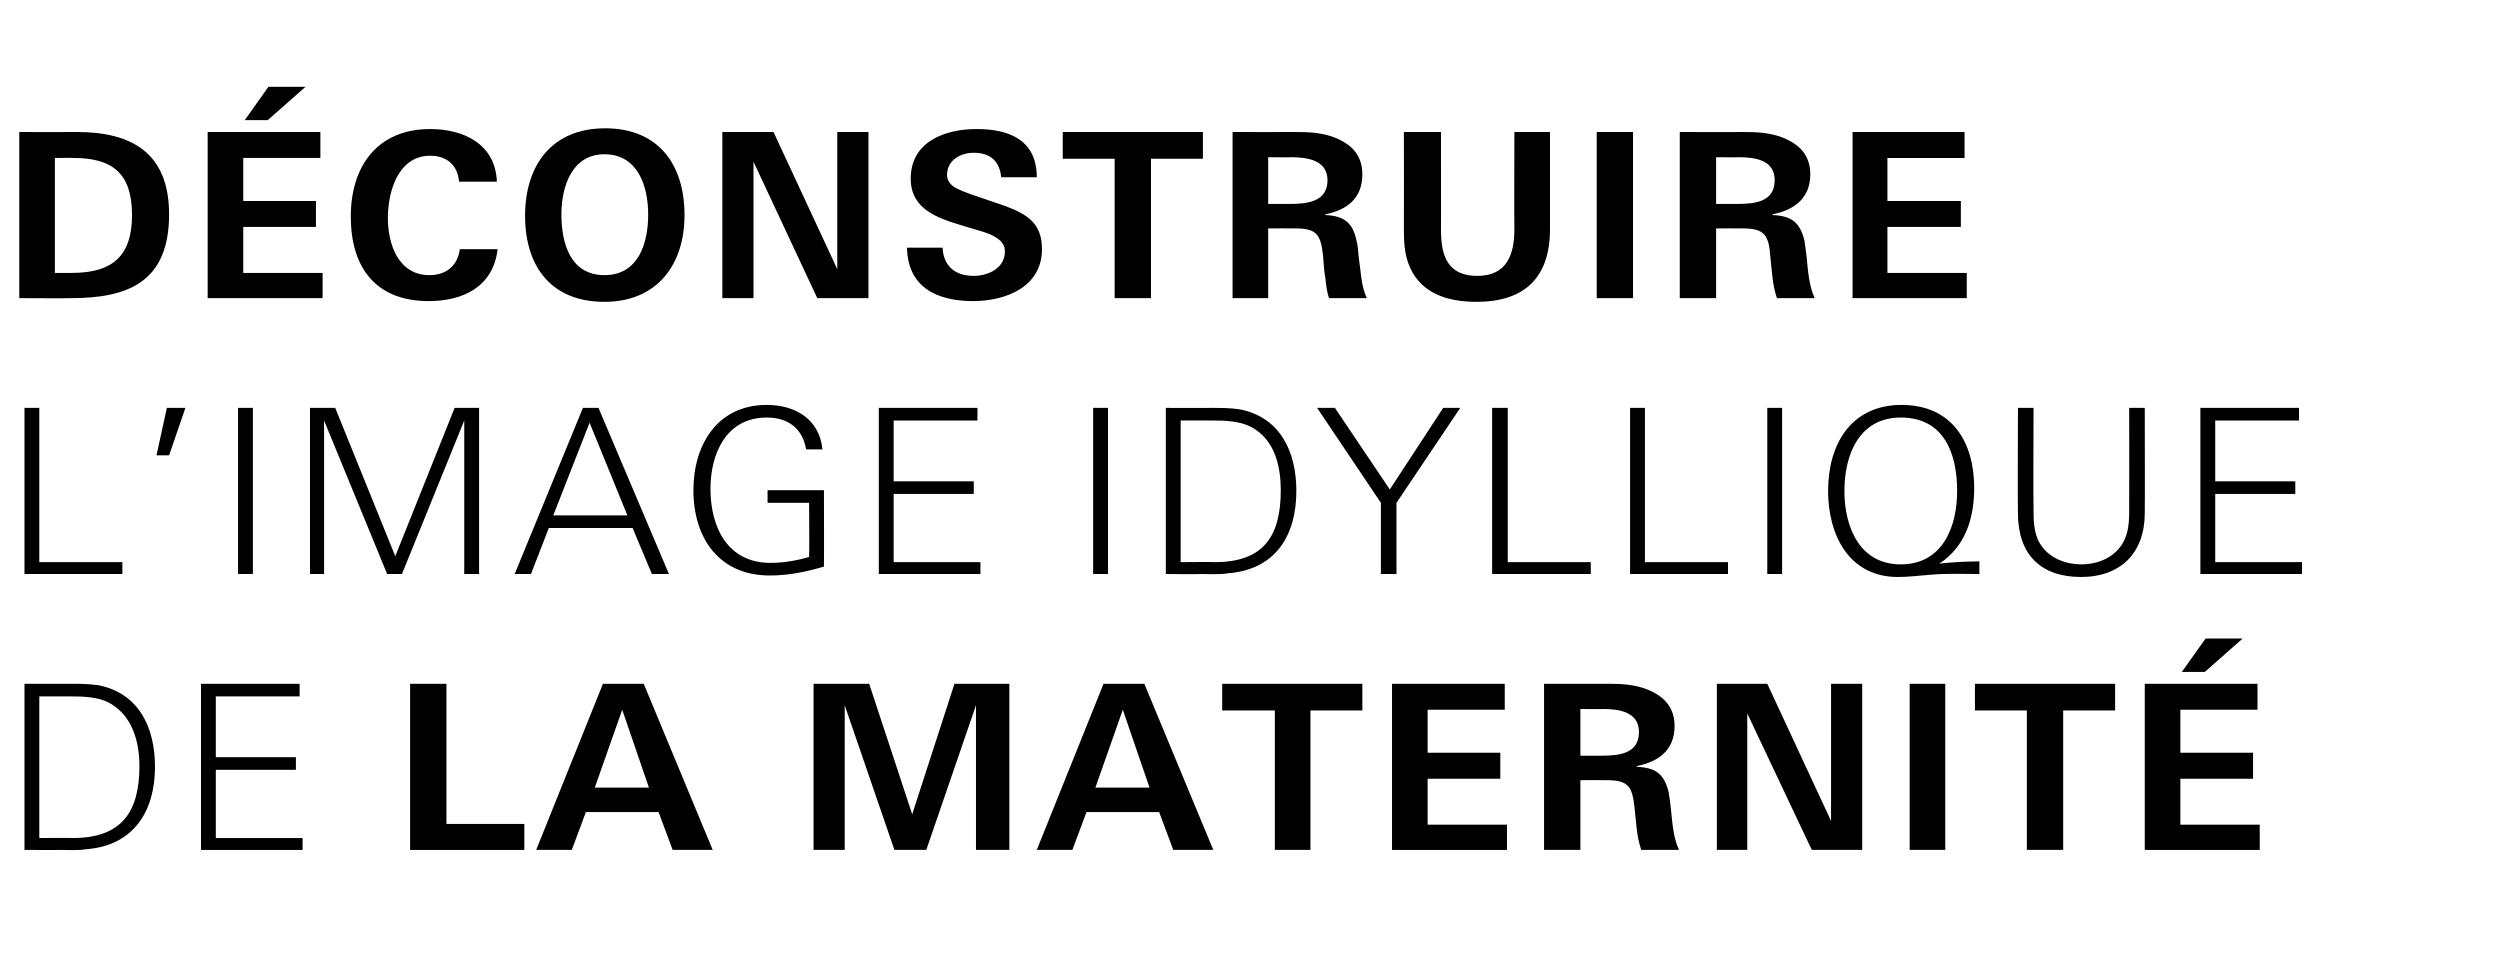 <?xml version="1.0" standalone="no"?><!DOCTYPE svg PUBLIC "-//W3C//DTD SVG 1.1//EN" "http://www.w3.org/Graphics/SVG/1.1/DTD/svg11.dtd"><svg xmlns="http://www.w3.org/2000/svg" version="1.1" width="337.1px" height="130.2px" viewBox="0 0 337.1 130.2"><desc>D construire l’image idyllique de la maternit</desc><defs/><g id="Polygon389732"><path d="m11.7 114.5c-1.3.2-2.5.1-3.8.1c.04.04-4.6 0-4.6 0l0-22.4c0 0 6 .02 6 0c1.3 0 2.7 0 4 .2c5.5 1.1 7.6 5.8 7.6 11c0 6-2.9 10.6-9.2 11.1zm3.7-19.3c-1.7-1.3-4.2-1.3-6.2-1.3c-.02 0-3.9 0-3.9 0l0 19.1c0 0 4.53-.04 4.5 0c6.5 0 9-3.4 9-9.7c0-3-.8-6.3-3.4-8.1zm11.7 19.4l0-22.4l13.3 0l0 1.7l-11.3 0l0 8.2l10.8 0l0 1.7l-10.8 0l0 9.2l11.7 0l0 1.6l-13.7 0zm28.2 0l0-22.4l4.9 0l0 18.9l10.5 0l0 3.5l-15.4 0zm35.4 0l-1.9-5.1l-9.8 0l-1.9 5.1l-4.8 0l9-22.4l5.5 0l9.3 22.4l-5.4 0zm-6.8-18.9l-3.7 10.5l7.3 0l-3.6-10.5zm47.7 18.9l0-19.5l-6.7 19.5l-4.3 0l-6.7-19.5l0 19.5l-4.2 0l0-22.4l7.5 0l5.8 17.6l5.7-17.6l7.4 0l0 22.4l-4.5 0zm26.6 0l-1.9-5.1l-9.8 0l-1.9 5.1l-4.8 0l9-22.4l5.5 0l9.3 22.4l-5.4 0zm-6.8-18.9l-3.7 10.5l7.3 0l-3.6-10.5zm25.3.1l0 18.8l-4.8 0l0-18.8l-7.1 0l0-3.6l18.9 0l0 3.6l-7 0zm11 18.8l0-22.4l15.2 0l0 3.5l-10.4 0l0 5.8l9.8 0l0 3.5l-9.8 0l0 6.2l10.7 0l0 3.4l-15.5 0zm33.6 0c-.3-.9-.5-1.9-.6-2.8c-.1-1-.2-2-.3-2.9c-.3-2.8-.8-3.7-3.7-3.7c.01-.02-3.6 0-3.6 0l0 9.4l-4.9 0l0-22.4c0 0 8.63.02 8.6 0c1.9 0 3.7.1 5.4.8c2.2.9 3.6 2.4 3.6 4.9c0 3.2-2.1 4.8-5.1 5.4c0 0 0 .1 0 .1c2.6.1 3.7 1 4.3 3.4c.1.6.2 1.4.3 2.2c.2 1.9.3 3.9 1.1 5.6c0 0-5.1 0-5.1 0zm-5.1-19c-.02.03-3.1 0-3.1 0l0 6.3c0 0 2.74 0 2.7 0c2.4 0 5.2-.2 5.2-3.2c0-2.7-2.7-3.1-4.8-3.1zm28.1 19l-8.7-18.4l0 18.4l-4.1 0l0-22.4l6.8 0l8.6 18.5l0-18.5l4.2 0l0 22.4l-6.8 0zm13.2 0l0-22.4l4.8 0l0 22.4l-4.8 0zm20.7-18.8l0 18.8l-4.9 0l0-18.8l-7 0l0-3.6l18.9 0l0 3.6l-7 0zm19.1-5.2l-3.1 0l3.2-4.5l5 0l-5.1 4.5zm-8.1 24l0-22.4l15.2 0l0 3.5l-10.4 0l0 5.8l9.8 0l0 3.5l-9.8 0l0 6.2l10.7 0l0 3.4l-15.5 0z" stroke="none" fill="#000"/></g><g id="Polygon389731"><path d="m3.3 77.4l0-22.4l2 0l0 20.8l11.2 0l0 1.6l-13.2 0zm19.5-16l-1.7 0l1.4-6.4l2.5 0l-2.2 6.4zm9.3 16l0-22.4l2 0l0 22.4l-2 0zm30.5 0l0-20.7l-8.4 20.7l-2 0l-8.5-20.7l0 20.7l-1.9 0l0-22.4l3.4 0l8.1 20l8-20l3.3 0l0 22.4l-2 0zm25.3 0l-2.6-6.2l-11.3 0l-2.4 6.2l-2.2 0l9.2-22.4l2.1 0l9.5 22.4l-2.3 0zm-8.4-20.4l-4.9 12.5l10 0l-5.1-12.5zm24.3 20.6c-6.8 0-10.3-5-10.3-11.5c0-6.1 3.2-11.5 9.9-11.5c3.8 0 7.1 1.9 7.5 6c0 0-2.2 0-2.2 0c-.5-2.9-2.5-4.3-5.3-4.3c-5.5 0-7.6 4.9-7.6 9.6c0 5.2 2.3 10 8.1 10c1.7 0 3.5-.3 5.2-.8c.05.01 0-7.3 0-7.3l-5.6 0l0-1.7l7.6 0c0 0 .03 10.28 0 10.3c-2.4.7-4.7 1.2-7.3 1.2zm14.7-.2l0-22.4l13.3 0l0 1.7l-11.3 0l0 8.2l10.8 0l0 1.7l-10.8 0l0 9.2l11.7 0l0 1.6l-13.7 0zm28.9 0l0-22.4l2 0l0 22.4l-2 0zm18.2-.1c-1.2.2-2.5.1-3.7.1c-.02.04-4.7 0-4.7 0l0-22.4c0 0 6.04.02 6 0c1.4 0 2.7 0 4 .2c5.5 1.1 7.6 5.8 7.6 11c0 6-2.8 10.6-9.2 11.1zm3.8-19.3c-1.8-1.3-4.2-1.3-6.3-1.3c.02 0-3.9 0-3.9 0l0 19.1c0 0 4.57-.04 4.6 0c6.5 0 8.9-3.4 8.9-9.7c0-3-.7-6.3-3.3-8.1zm18.9 9.8l0 9.6l-2.1 0l0-9.6l-8.6-12.8l2.4 0l7.4 11l7.2-11l2.3 0l-8.6 12.8zm12.9 9.6l0-22.4l2.1 0l0 20.8l11.2 0l0 1.6l-13.3 0zm18.6 0l0-22.4l2 0l0 20.8l11.2 0l0 1.6l-13.2 0zm18.5 0l0-22.4l2 0l0 22.4l-2 0zm22 .1c-1.4.1-2.9.3-4.4.3c-6.6 0-9.4-5.7-9.4-11.6c0-6.3 3.1-11.6 9.9-11.6c6.8 0 9.8 5 9.8 11.2c0 4.1-1.2 7.9-4.7 10.2c1.8-.2 3.6-.3 5.4-.3c0 0 0 1.7 0 1.7c-2.2 0-4.4-.1-6.6.1zm-4-21.2c-5.6 0-7.6 5-7.6 9.9c0 4.8 2 9.9 7.6 9.9c5.6 0 7.6-5 7.6-9.9c0-5.1-1.8-9.9-7.6-9.9zm24.3 21.5c-5.5 0-8.5-3.1-8.5-8.6c-.05-.01 0-14.2 0-14.2l2.1 0c0 0-.04 13.48 0 13.5c0 1.7 0 3.5 1 5c1.2 1.8 3.4 2.6 5.4 2.6c2.5 0 4.9-1.1 5.9-3.4c.6-1.3.6-2.9.6-4.2c.02-.02 0-13.5 0-13.5l2.1 0c0 0 .03 14.19 0 14.2c0 5.3-3.2 8.6-8.6 8.6zm16.1-.4l0-22.4l13.3 0l0 1.7l-11.3 0l0 8.2l10.8 0l0 1.7l-10.8 0l0 9.2l11.7 0l0 1.6l-13.7 0z" stroke="none" fill="#000"/></g><g id="Polygon389730"><path d="m9.6 40.2c.01.04-7 0-7 0l0-22.4c0 0 7.75.02 7.8 0c7.2 0 12.4 2.7 12.4 11.1c0 9.1-5.5 11.3-13.2 11.3zm.3-18.9c.02-.03-2.5 0-2.5 0l0 15.5c0 0 2.33 0 2.3 0c5.6 0 8.1-2.4 8.1-7.8c0-5.6-2.6-7.7-7.9-7.7zm26.2-5.1l-3.1 0l3.2-4.5l5 0l-5.1 4.5zm-8.1 24l0-22.4l15.2 0l0 3.5l-10.4 0l0 5.8l9.8 0l0 3.5l-9.8 0l0 6.2l10.7 0l0 3.4l-15.5 0zm29.8.4c-7.2 0-10.5-4.6-10.5-11.4c0-6.8 3.6-11.8 10.7-11.8c4.5 0 8.8 2 9 7.1c0 0-5.1 0-5.1 0c-.2-2.3-1.7-3.5-3.9-3.5c-4.3 0-5.7 4.8-5.7 8.4c0 3.5 1.4 7.7 5.6 7.7c2.2 0 3.8-1.2 4.1-3.5c0 0 5.1 0 5.1 0c-.6 5.1-4.7 7-9.3 7zm23.7.1c-7.2 0-10.7-4.8-10.7-11.6c0-6.8 3.6-11.8 10.8-11.8c7.2 0 10.7 4.9 10.7 11.7c0 6.7-3.7 11.7-10.8 11.7zm0-19.9c-4.4 0-5.8 4.4-5.8 8.1c0 3.9 1.2 8.2 5.8 8.2c4.6 0 5.9-4.3 5.9-8.2c0-3.8-1.4-8.1-5.9-8.1zm28.7 19.4l-8.6-18.4l0 18.4l-4.2 0l0-22.4l6.9 0l8.6 18.5l0-18.5l4.2 0l0 22.4l-6.9 0zm21 .4c-4.9 0-8.8-1.9-8.9-7.2c0 0 4.8 0 4.8 0c.1 2.3 1.5 3.8 4.2 3.8c1.9 0 4.2-1 4.2-3.3c0-1.2-.9-1.8-2-2.3c-1.2-.5-2.6-.8-3.8-1.2c-3.3-1-6.9-2.2-6.9-6.3c0-5 4.6-6.7 8.9-6.7c4.4 0 8.1 1.5 8.1 6.5c0 0-4.8 0-4.8 0c-.2-2.1-1.4-3.3-3.7-3.3c-1.8 0-3.6 1-3.6 3c0 .6.3 1.1.8 1.5c.5.4 1.8.9 3.3 1.4c1.4.5 3 1 3.8 1.3c2.9 1.1 4.9 2.3 4.9 5.8c0 5.1-4.9 7-9.3 7zm24-19.2l0 18.8l-4.9 0l0-18.8l-7 0l0-3.6l18.9 0l0 3.6l-7 0zm24 18.8c-.3-.9-.4-1.9-.5-2.8c-.2-1-.2-2-.3-2.9c-.3-2.8-.8-3.7-3.7-3.7c-.05-.02-3.7 0-3.7 0l0 9.4l-4.8 0l0-22.4c0 0 8.58.02 8.6 0c1.8 0 3.6.1 5.3.8c2.2.9 3.6 2.4 3.6 4.9c0 3.2-2 4.8-5 5.4c0 0 0 .1 0 .1c2.5.1 3.7 1 4.2 3.4c.2.6.2 1.4.3 2.2c.3 1.9.3 3.9 1.1 5.6c0 0-5.1 0-5.1 0zm-5.1-19c.03.03-3.1 0-3.1 0l0 6.3c0 0 2.78 0 2.8 0c2.3 0 5.2-.2 5.2-3.2c0-2.7-2.7-3.1-4.9-3.1zm25 19.5c-3.3 0-6.8-.8-8.6-3.9c-1.1-1.9-1.2-3.8-1.2-6c.02-.02 0-13 0-13l5 0c0 0 .01 13.23 0 13.2c0 3.5.9 6.2 4.9 6.2c4 0 5-2.9 5-6.3c-.04.01 0-13.1 0-13.1l4.8 0c0 0 0 13.11 0 13.1c0 6.5-3.4 9.8-9.9 9.8zm16.2-.5l0-22.4l4.9 0l0 22.4l-4.9 0zm24.3 0c-.3-.9-.5-1.9-.6-2.8c-.1-1-.2-2-.3-2.9c-.2-2.8-.8-3.7-3.7-3.7c.01-.02-3.6 0-3.6 0l0 9.4l-4.9 0l0-22.4c0 0 8.63.02 8.6 0c1.9 0 3.7.1 5.4.8c2.2.9 3.6 2.4 3.6 4.9c0 3.2-2.1 4.8-5.1 5.4c0 0 0 .1 0 .1c2.6.1 3.7 1 4.3 3.4c.1.6.2 1.4.3 2.2c.2 1.9.3 3.9 1.1 5.6c0 0-5.1 0-5.1 0zm-5.1-19c-.02.03-3.1 0-3.1 0l0 6.3c0 0 2.74 0 2.7 0c2.4 0 5.2-.2 5.2-3.2c0-2.7-2.6-3.1-4.8-3.1zm15.3 19l0-22.4l15.1 0l0 3.5l-10.4 0l0 5.8l9.9 0l0 3.5l-9.9 0l0 6.2l10.7 0l0 3.4l-15.4 0z" stroke="none" fill="#000"/></g></svg>